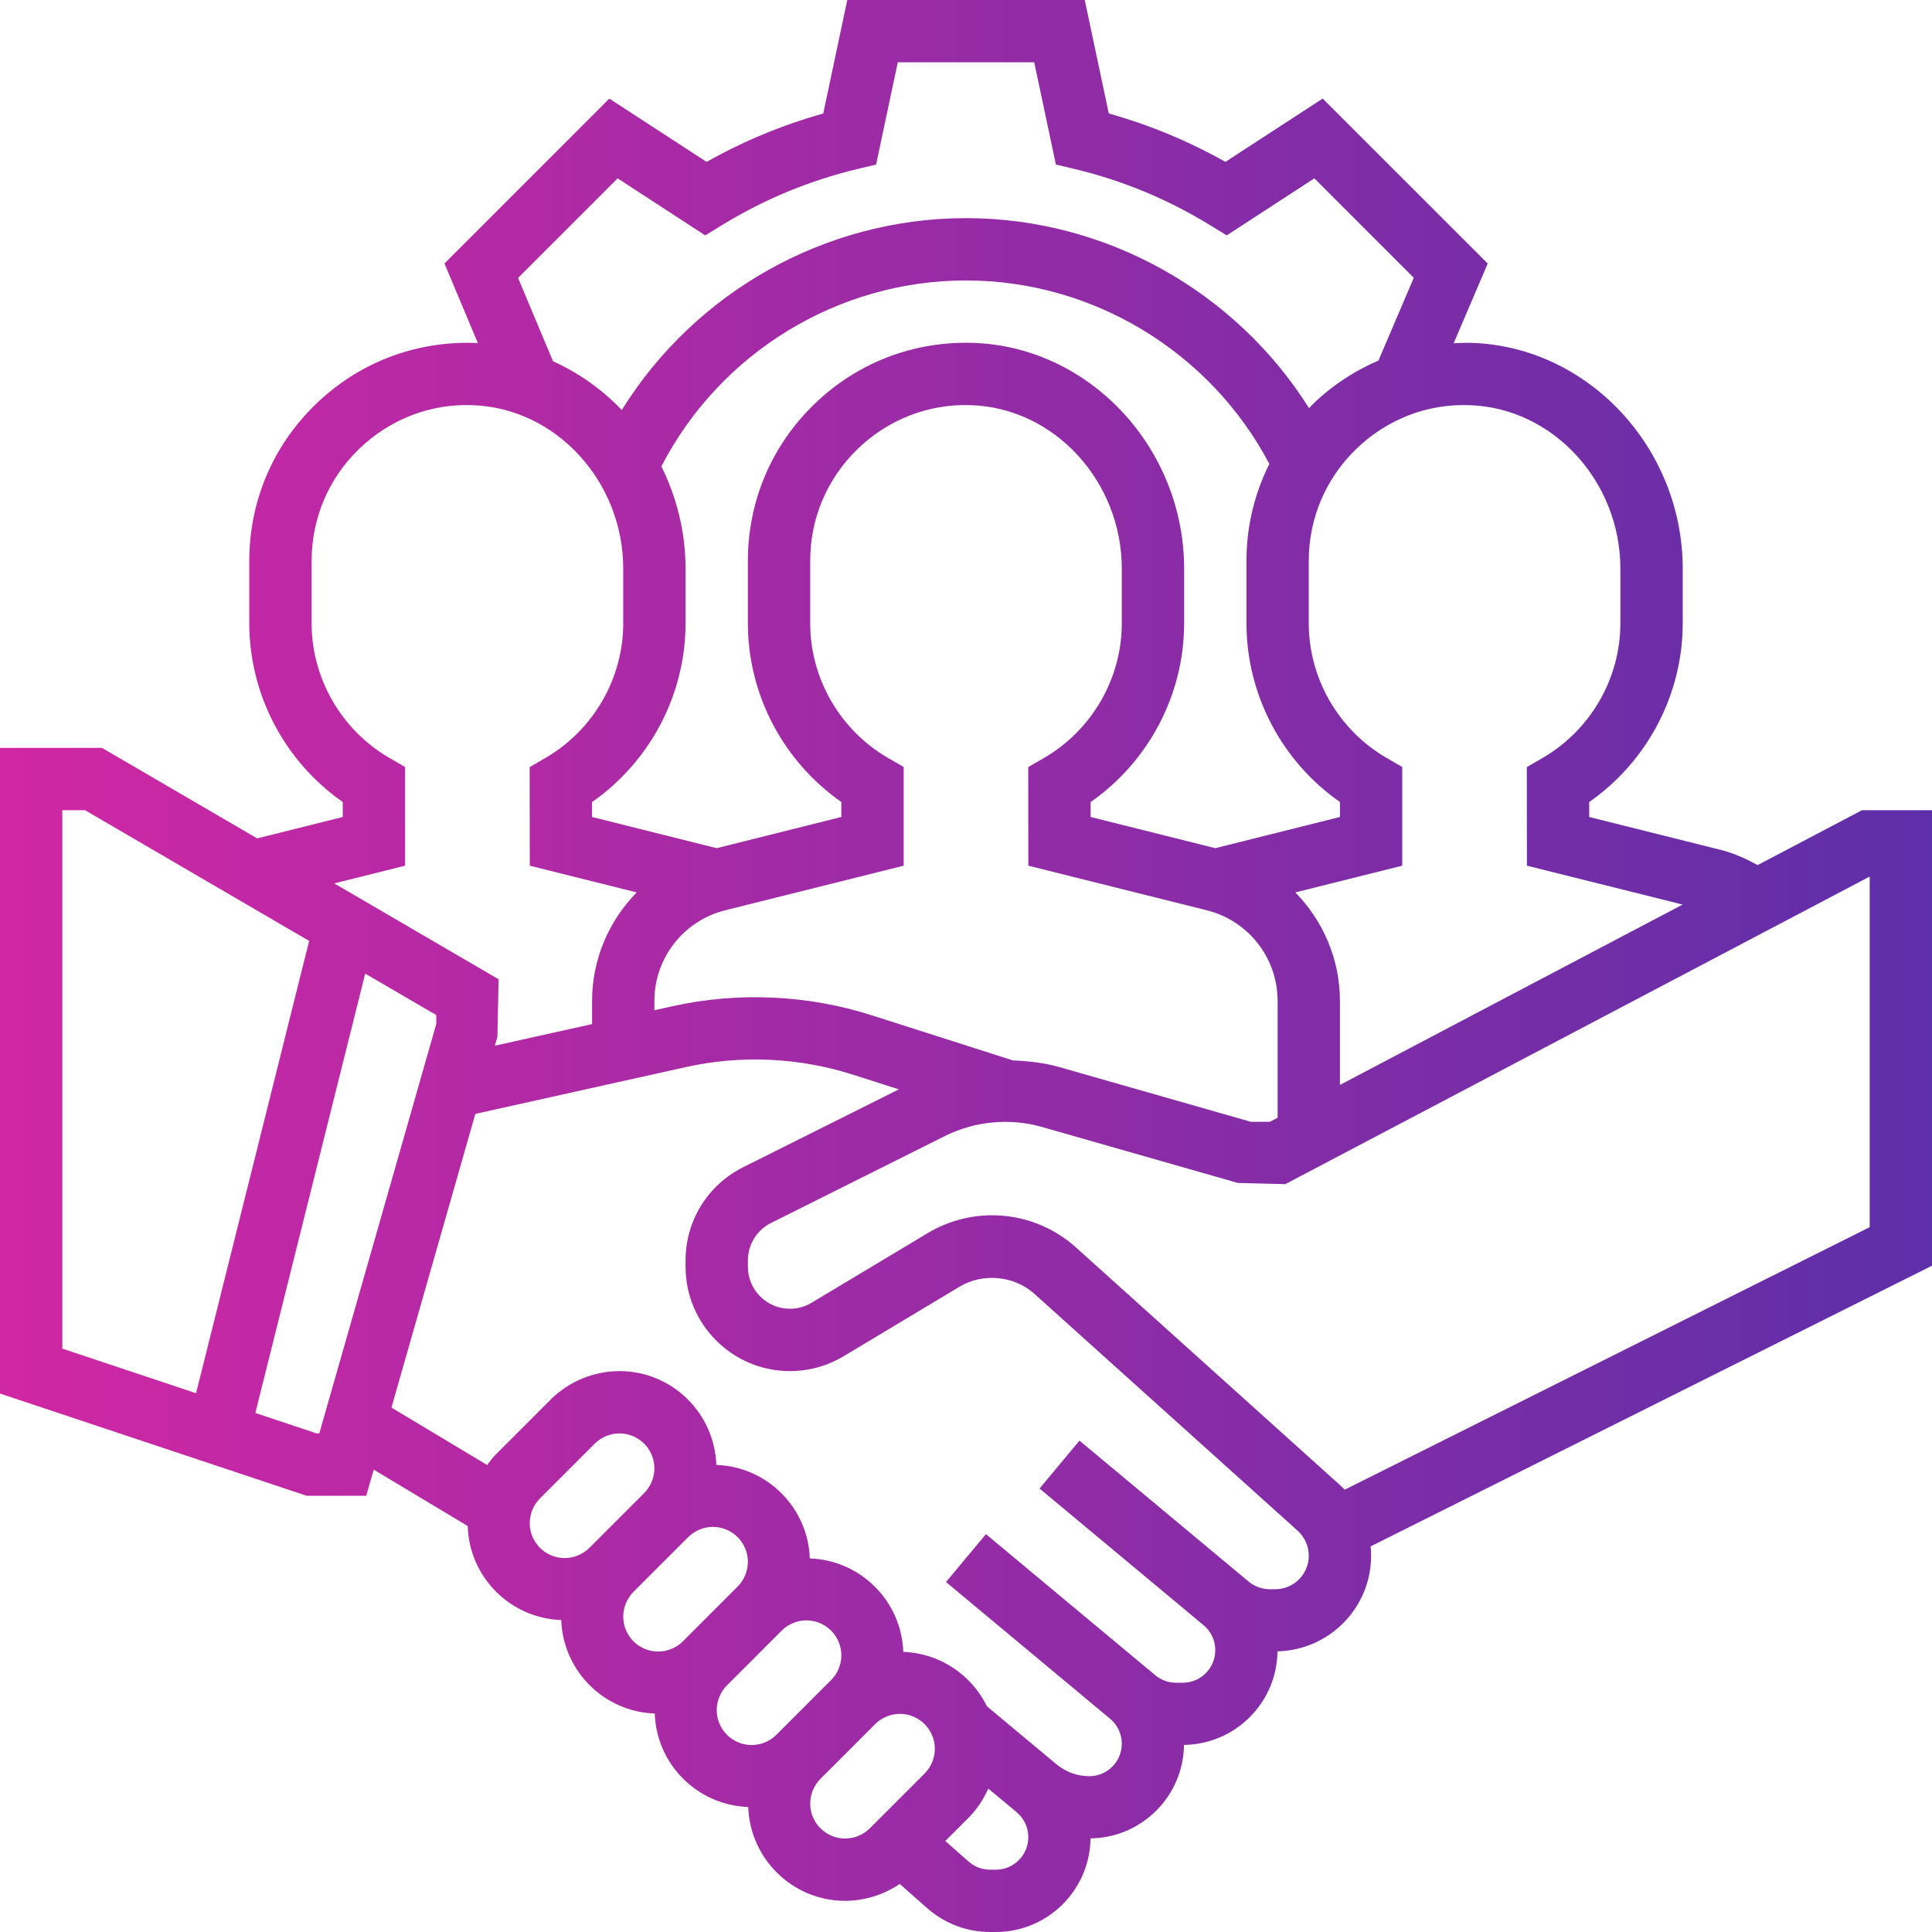 <svg width="75" height="75" viewBox="0 0 75 75" fill="none" xmlns="http://www.w3.org/2000/svg">
<g clip-path="url(#clip0)">
<path d="M75 31.452H72.282L68.23 33.583C67.774 33.332 67.3 33.118 66.789 32.99L61.692 31.715V31.136C63.947 29.562 65.323 26.963 65.323 24.194V22.079C65.323 17.38 61.64 13.447 57.115 13.31C56.885 13.304 56.659 13.312 56.431 13.324L57.753 10.23L51.347 3.826L47.571 6.284C46.136 5.476 44.619 4.847 43.043 4.406L42.11 0H32.891L31.958 4.407C30.383 4.848 28.864 5.477 27.43 6.285L23.654 3.828L17.254 10.228L18.553 13.324C18.503 13.321 18.456 13.312 18.406 13.311C16.09 13.244 13.908 14.089 12.25 15.698C10.591 17.306 9.677 19.463 9.677 21.774V24.194C9.677 26.963 11.052 29.561 13.306 31.134V31.715L9.982 32.546L3.957 29.032H0V54.098L11.901 58.065H14.218L14.508 57.051L18.156 59.24C18.215 61.224 19.806 62.82 21.788 62.89C21.858 64.863 23.443 66.449 25.417 66.519C25.486 68.492 27.072 70.078 29.046 70.148C29.118 72.167 30.772 73.79 32.808 73.79C33.564 73.79 34.305 73.555 34.928 73.135L36 74.081C36.671 74.672 37.536 75 38.434 75H38.658C40.671 75 42.309 73.373 42.334 71.366C44.325 71.341 45.938 69.728 45.963 67.737C47.955 67.712 49.569 66.097 49.592 64.105C51.603 64.057 53.226 62.415 53.226 60.393C53.226 60.271 53.22 60.151 53.208 60.03L75 49.135V31.452ZM62.903 22.079V24.194C62.903 26.341 61.743 28.346 59.876 29.428L59.271 29.778L59.275 33.606L65.319 35.115L52.016 42.117V38.858C52.016 37.232 51.359 35.743 50.284 34.643L54.435 33.606V29.775L53.832 29.426C51.965 28.346 50.806 26.341 50.806 24.194V21.774C50.806 20.125 51.459 18.582 52.644 17.433C53.828 16.285 55.399 15.666 57.042 15.729C60.274 15.826 62.903 18.675 62.903 22.079ZM39.324 41.166L33.848 39.416C31.352 38.616 28.651 38.497 26.097 39.063L25.403 39.217V38.858C25.403 37.191 26.534 35.742 28.152 35.337L35.081 33.606V29.775L34.477 29.426C32.611 28.346 31.452 26.341 31.452 24.194V21.774C31.452 20.125 32.104 18.582 33.289 17.433C34.473 16.285 36.055 15.666 37.687 15.729C40.919 15.826 43.548 18.675 43.548 22.079V24.194C43.548 26.341 42.388 28.346 40.521 29.428L39.916 29.778L39.92 33.606L46.848 35.337C48.466 35.742 49.597 37.191 49.597 38.858V43.391L49.298 43.548H48.557L41.12 41.423C40.534 41.257 39.93 41.189 39.324 41.166ZM25.674 18.105C27.946 13.703 32.518 10.887 37.5 10.887C42.434 10.887 46.987 13.666 49.276 18.008C48.7 19.162 48.387 20.441 48.387 21.774V24.194C48.387 26.963 49.762 29.561 52.016 31.134V31.715L47.177 32.926L42.337 31.715V31.136C44.592 29.562 45.968 26.963 45.968 24.194V22.079C45.968 17.38 42.286 13.447 37.76 13.31C35.444 13.242 33.261 14.088 31.604 15.697C29.945 17.306 29.032 19.463 29.032 21.774V24.194C29.032 26.963 30.407 29.561 32.661 31.134V31.715L27.823 32.926L22.983 31.715V31.136C25.237 29.562 26.613 26.963 26.613 24.194V22.079C26.613 20.655 26.27 19.304 25.674 18.105ZM20.111 10.789L23.976 6.924L27.377 9.138L28.028 8.739C29.659 7.739 31.422 7.008 33.266 6.566L34.01 6.388L34.852 2.419H40.149L40.989 6.387L41.733 6.565C43.577 7.006 45.34 7.738 46.971 8.738L47.622 9.137L51.023 6.923L54.883 10.784L53.511 13.997C52.577 14.399 51.711 14.964 50.958 15.694C50.908 15.743 50.865 15.795 50.817 15.845C47.967 11.314 42.929 8.468 37.5 8.468C32.032 8.468 26.98 11.341 24.137 15.917C23.376 15.121 22.471 14.476 21.468 14.025L20.111 10.789ZM15.726 33.606V29.775L15.122 29.426C13.256 28.346 12.097 26.341 12.097 24.194V21.774C12.097 20.125 12.749 18.582 13.934 17.433C15.119 16.285 16.693 15.666 18.332 15.729C21.564 15.826 24.194 18.675 24.194 22.079V24.194C24.194 26.341 23.034 28.346 21.166 29.428L20.561 29.778L20.566 33.606L24.716 34.643C23.641 35.743 22.984 37.232 22.984 38.858V39.755L19.211 40.593L19.309 40.251L19.355 38.015L12.975 34.293L15.726 33.606ZM2.419 31.452H3.301L12.001 36.526L7.611 54.085L2.419 52.353V31.452ZM12.293 55.645L9.912 54.852L14.177 37.795L16.936 39.404V39.75L12.395 55.645H12.293ZM20.564 59.128C20.564 58.771 20.709 58.421 20.961 58.169L23.088 56.042C23.341 55.789 23.69 55.645 24.047 55.645C24.795 55.645 25.403 56.254 25.403 57.001C25.403 57.358 25.259 57.708 25.006 57.961L22.88 60.087C22.627 60.34 22.277 60.484 21.921 60.484C21.173 60.484 20.564 59.876 20.564 59.128ZM24.194 62.757C24.194 62.4 24.338 62.05 24.59 61.797L26.717 59.671C26.97 59.418 27.319 59.274 27.676 59.274C28.424 59.274 29.032 59.883 29.032 60.63C29.032 60.987 28.888 61.337 28.635 61.59L26.509 63.716C26.256 63.969 25.907 64.113 25.55 64.113C24.802 64.113 24.194 63.505 24.194 62.757ZM27.823 66.386C27.823 66.029 27.967 65.679 28.22 65.427L30.346 63.3C30.599 63.047 30.948 62.903 31.305 62.903C32.053 62.903 32.661 63.512 32.661 64.259C32.661 64.616 32.517 64.966 32.264 65.219L30.138 67.345C29.885 67.598 29.535 67.742 29.179 67.742C28.431 67.742 27.823 67.134 27.823 66.386ZM32.808 71.371C32.06 71.371 31.452 70.763 31.452 70.015C31.452 69.658 31.596 69.308 31.849 69.056L33.975 66.929C34.228 66.676 34.577 66.532 34.934 66.532C35.682 66.532 36.29 67.141 36.29 67.888C36.29 68.245 36.146 68.595 35.893 68.848L33.767 70.974C33.514 71.227 33.164 71.371 32.808 71.371ZM38.658 72.581H38.434C38.126 72.581 37.83 72.468 37.6 72.265L36.696 71.467L37.604 70.558C37.928 70.234 38.18 69.848 38.366 69.434L39.466 70.35C39.753 70.59 39.919 70.943 39.919 71.319C39.919 72.015 39.353 72.581 38.658 72.581ZM49.506 61.694H49.297C48.993 61.694 48.697 61.586 48.465 61.391L41.905 55.925L40.355 57.784L46.725 63.092C47.011 63.331 47.177 63.685 47.177 64.061C47.177 64.757 46.612 65.323 45.916 65.323H45.652C45.358 65.323 45.071 65.219 44.845 65.03L38.274 59.555L36.724 61.414L43.095 66.722C43.382 66.96 43.548 67.314 43.548 67.69C43.548 68.386 42.983 68.952 42.287 68.952C41.822 68.952 41.37 68.787 41.014 68.491L38.314 66.24C37.719 65.025 36.497 64.177 35.066 64.126C34.996 62.153 33.41 60.567 31.437 60.498C31.367 58.524 29.781 56.938 27.808 56.868C27.737 54.849 26.083 53.226 24.047 53.226C23.053 53.226 22.08 53.629 21.377 54.331L19.251 56.458C19.124 56.585 19.019 56.729 18.912 56.872L15.196 54.642L18.453 43.241L26.62 41.425C28.762 40.947 31.021 41.05 33.11 41.719L34.892 42.289L28.851 45.31C27.471 46.001 26.613 47.39 26.613 48.934V49.173C26.613 51.408 28.431 53.226 30.665 53.226C31.4 53.226 32.122 53.026 32.75 52.648L37.254 49.946C38.159 49.404 39.374 49.523 40.155 50.226L50.376 59.424C50.649 59.672 50.806 60.024 50.806 60.393C50.806 61.111 50.224 61.694 49.506 61.694ZM72.581 47.639L52.201 57.83C52.135 57.76 52.066 57.693 51.993 57.628L41.774 48.43C40.879 47.622 39.721 47.177 38.515 47.177C37.633 47.177 36.767 47.417 36.009 47.872L31.502 50.574C31.25 50.727 30.961 50.806 30.665 50.806C29.764 50.806 29.032 50.075 29.032 49.173V48.934C29.032 48.311 29.378 47.752 29.935 47.474L36.682 44.1C37.837 43.522 39.208 43.392 40.453 43.75L48.055 45.922L49.896 45.968L72.581 34.028V47.639Z" fill="url(#paint0_linear)"/>
</g>
<defs>
<linearGradient id="paint0_linear" x1="-2.155" y1="37.394" x2="75" y2="37.394" gradientUnits="userSpaceOnUse">
<stop stop-color="#D427A4"/>
<stop offset="1" stop-color="#5D2FA8"/>
</linearGradient>
<clipPath id="clip0">
<rect width="75" height="75" fill="white"/>
</clipPath>
</defs>
</svg>